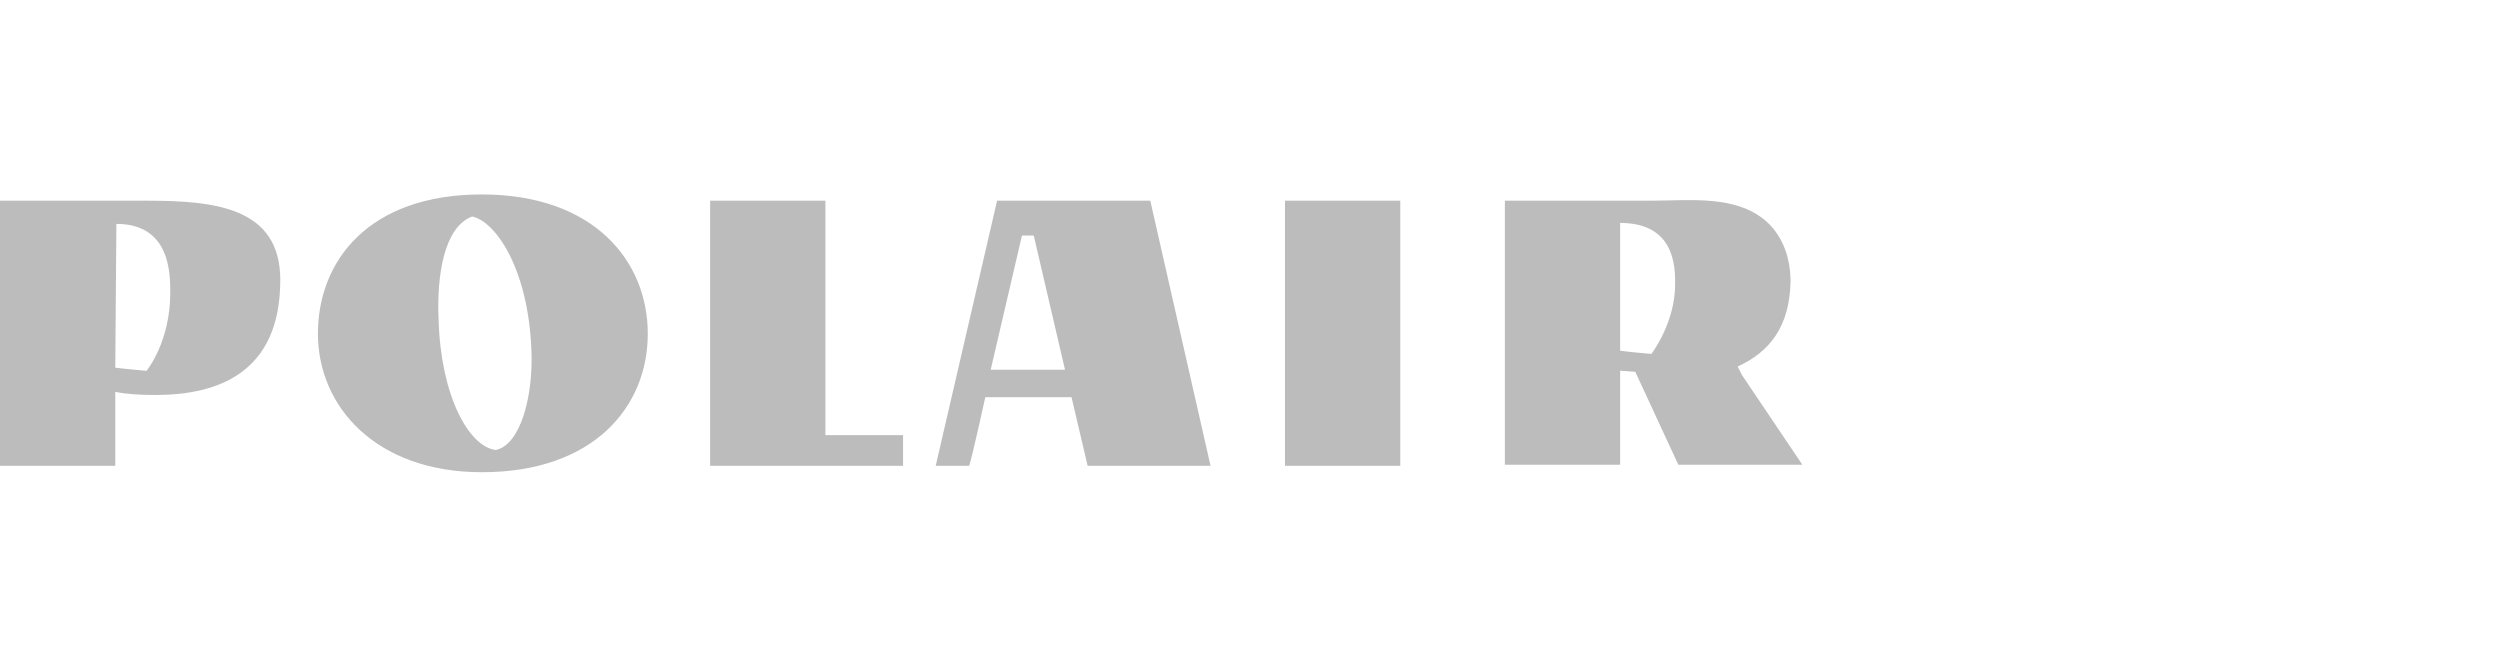 <svg width="180" height="48" viewBox="0 0 180 48" fill="none" xmlns="http://www.w3.org/2000/svg" xmlns:xlink="http://www.w3.org/1999/xlink">
	<desc>
			Created with Pixso.
	</desc>
	<defs/>
	<path d="M22.89 24.03C22.89 18.79 26.54 14 34.69 14C42.76 14 46.64 18.79 46.64 24.03C46.64 29.28 42.76 34 34.69 34C27.08 34 22.89 29.28 22.89 24.03ZM118.83 14.45L108.35 14.45L108.35 33.46L116.65 33.46L116.65 26.69L117.74 26.77L120.84 33.46L129.77 33.46L125.42 27L125.11 26.39C127.44 25.33 128.84 23.5 128.92 20.31C128.92 18.71 128.45 17.11 127.21 15.97C125.37 14.3 122.59 14.37 120.13 14.43C119.68 14.44 119.25 14.45 118.83 14.45ZM20.18 20.16C20.18 14.91 15.44 14.45 10.55 14.45L0 14.45L0 33.54L8.3 33.54L8.3 28.22C9.08 28.37 10.09 28.44 11.17 28.44C15.6 28.44 20.18 26.92 20.18 20.16ZM59.43 14.45L51.13 14.45L51.13 33.54L65.02 33.54L65.02 31.33L59.43 31.33L59.43 14.45ZM77.15 28.6L70.94 28.6C70.94 28.6 70.01 32.86 69.78 33.54L67.37 33.54L71.79 14.45L82.82 14.45L87.16 33.54L78.31 33.54L77.15 28.6ZM100.82 33.54L92.52 33.54L92.52 14.45L100.82 14.45L100.82 33.54ZM35.7 32.4C37.48 32.02 38.41 28.52 38.26 25.17C38.02 19.24 35.62 15.9 33.99 15.59C31.97 16.35 31.43 19.85 31.58 23.04C31.74 28.52 33.76 32.17 35.7 32.4ZM118.9 25.48C118.9 25.48 117.12 25.33 116.65 25.25L116.65 16.05C120.61 16.05 120.61 19.24 120.61 20.46C120.61 23.27 118.9 25.48 118.9 25.48ZM10.55 26.7C10.55 26.7 8.77 26.54 8.3 26.47L8.38 16.12C12.26 16.12 12.26 19.7 12.26 21.07C12.26 24.64 10.55 26.7 10.55 26.7ZM76.68 26.62L74.43 16.96L73.58 16.96L71.33 26.62L76.68 26.62Z" fill="#BCBCBC" fill-opacity="1" fill-rule="evenodd"/>
</svg>
